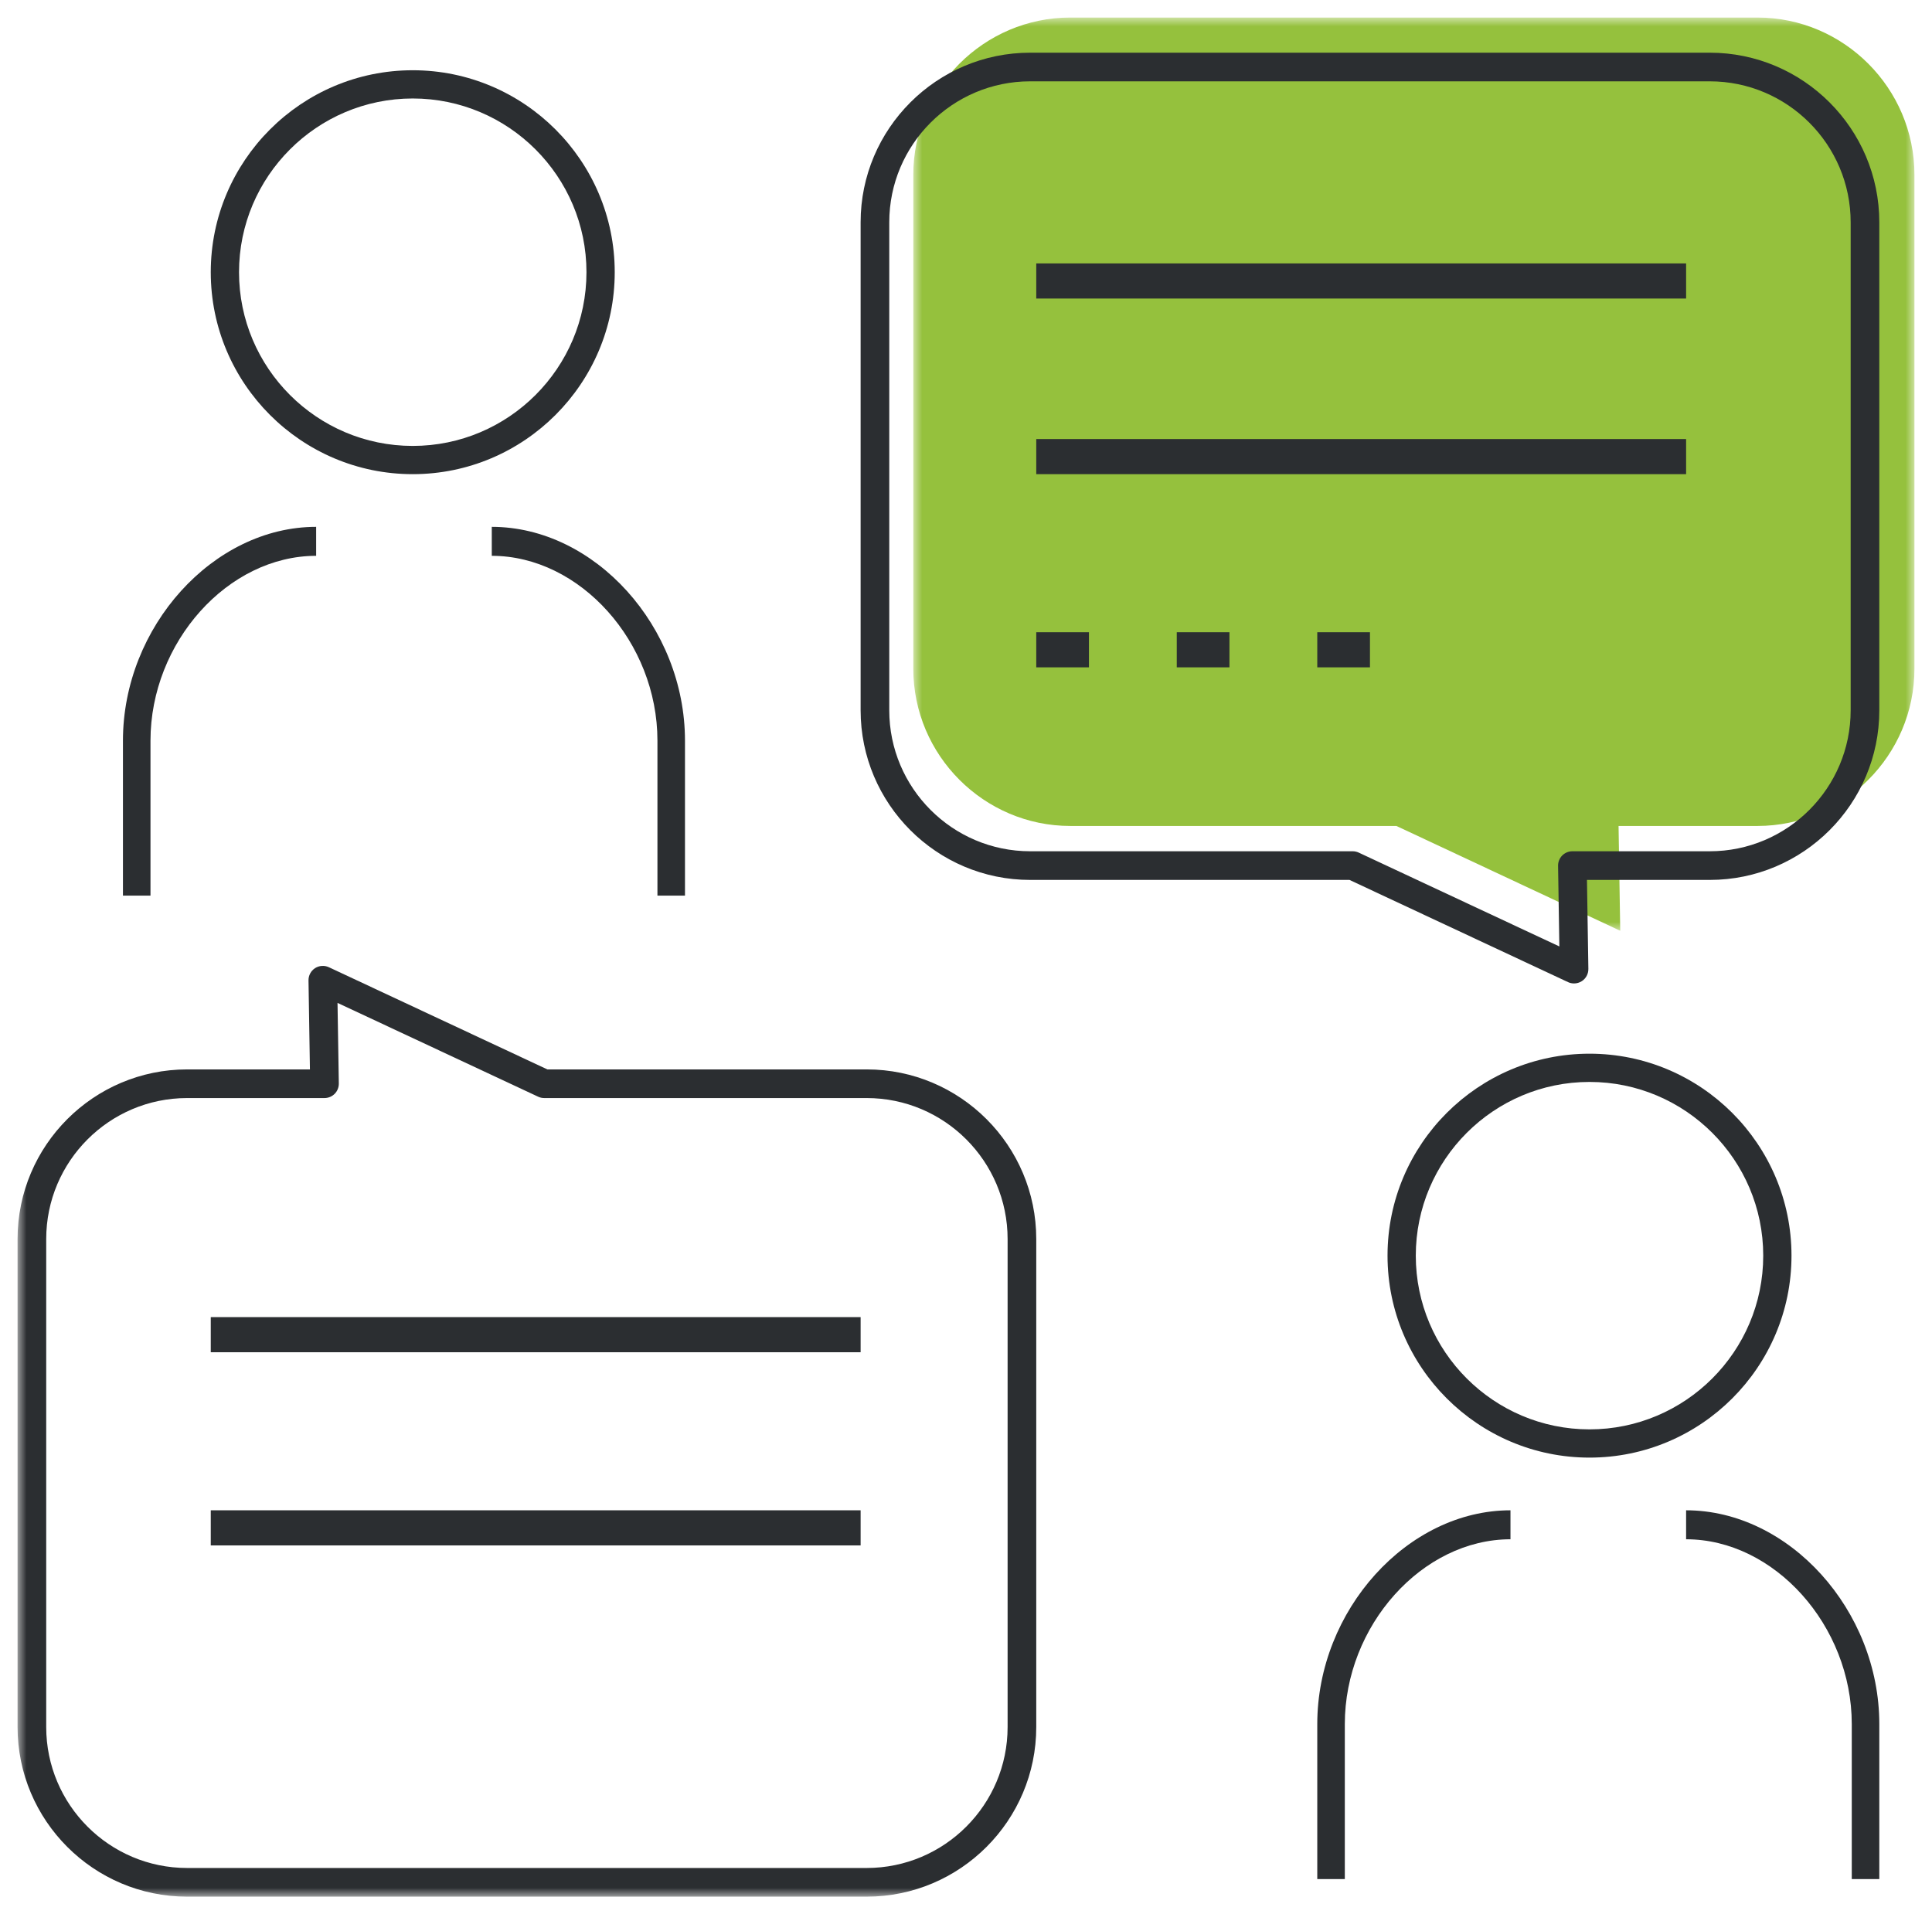 <?xml version="1.0" encoding="UTF-8"?>
<svg width="110px" height="109px" viewBox="0 0 110 109" version="1.1" xmlns="http://www.w3.org/2000/svg" xmlns:xlink="http://www.w3.org/1999/xlink">
    <title>praktikant_green</title>
    <defs>
        <polygon id="path-1" points="-1.36371609e-14 -1.36581716e-14 57 -1.36581716e-14 57 52 -1.36371609e-14 52"></polygon>
        <polygon id="path-3" points="0 107 107 107 107 0 0 0"></polygon>
    </defs>
    <g id="praktikant_green" stroke="none" stroke-width="1" fill="none" fill-rule="evenodd">
        <g id="Group-27" transform="translate(1, 1)">
            <g id="Group-3" transform="translate(51, -0)">
                <mask id="mask-2" fill="white">
                    <use xlink:href="#path-1"></use>
                </mask>
                <g id="Clip-2"></g>
                <path d="M48.062,46.032 L40.154,46.032 L40.249,52 L27.505,46.032 L8.937,46.032 C4.022,46.032 -1.36371609e-14,42.004 -1.36371609e-14,37.082 L-1.36371609e-14,8.952 C-1.36371609e-14,4.028 4.022,-0.001 8.937,-0.001 L48.062,-0.001 C52.978,-0.001 57,4.028 57,8.952 L57,37.082 C57,42.004 52.978,46.032 48.062,46.032" id="Fill-1" fill="#95C13D" mask="url(#mask-2)"></path>
            </g>
            <path d="M95,85 L95,86.65 C100.024,86.65 104.432,91.569 104.432,97.175 L104.432,106 L106,106 L106,97.175 C106,90.688 100.86,85 95,85" id="Fill-4" fill="#2B2E31"></path>
            <path d="M74,97.175 L74,106 L75.568,106 L75.568,97.175 C75.568,91.569 79.976,86.65 85,86.65 L85,85 C79.14,85 74,90.688 74,97.175" id="Fill-6" fill="#2B2E31"></path>
            <path d="M89.5,80.392 C84.046,80.392 79.609,75.955 79.609,70.5 C79.609,65.045 84.046,60.608 89.5,60.608 C94.954,60.608 99.391,65.045 99.391,70.5 C99.391,75.955 94.954,80.392 89.5,80.392 M101,70.5 C101,64.159 95.841,59 89.5,59 C83.158,59 78,64.159 78,70.5 C78,76.841 83.158,82 89.5,82 C95.841,82 101,76.841 101,70.5" id="Fill-8" fill="#2B2E31"></path>
            <path d="M27,30.65 C32.024,30.65 36.432,35.568 36.432,41.176 L36.432,50 L38,50 L38,41.176 C38,34.689 32.86,29 27,29 L27,30.65 Z" id="Fill-10" fill="#2B2E31"></path>
            <path d="M7.568,41.176 C7.568,35.569 11.976,30.65 17,30.65 L17,29 C11.141,29 6,34.689 6,41.176 L6,50 L7.568,50 L7.568,41.176 Z" id="Fill-12" fill="#2B2E31"></path>
            <path d="M22.5,4.608 C27.954,4.608 32.391,9.045 32.391,14.5 C32.391,19.955 27.954,24.392 22.5,24.392 C17.046,24.392 12.609,19.955 12.609,14.5 C12.609,9.045 17.046,4.608 22.5,4.608 M22.5,26 C28.841,26 34,20.841 34,14.5 C34,8.159 28.841,3 22.5,3 C16.159,3 11,8.159 11,14.5 C11,20.841 16.159,26 22.5,26" id="Fill-14" fill="#2B2E31"></path>
            <path d="M104.369,39.446 C104.369,43.872 100.77,47.473 96.345,47.473 L88.525,47.473 C88.307,47.473 88.097,47.561 87.944,47.716 C87.79,47.873 87.706,48.084 87.71,48.303 L87.783,52.893 L76.361,47.55 C76.253,47.5 76.136,47.473 76.016,47.473 L57.655,47.473 C53.23,47.473 49.631,43.872 49.631,39.446 L49.631,11.659 C49.631,7.232 53.23,3.631 57.655,3.631 L96.345,3.631 C100.77,3.631 104.369,7.232 104.369,11.659 L104.369,39.446 Z M96.345,2 L57.655,2 C52.331,2 48,6.333 48,11.659 L48,39.446 C48,44.773 52.331,49.105 57.655,49.105 L75.835,49.105 L88.274,54.923 C88.383,54.975 88.501,55 88.619,55 C88.775,55 88.928,54.956 89.063,54.869 C89.299,54.716 89.439,54.453 89.435,54.171 L89.355,49.105 L96.345,49.105 C101.669,49.105 106,44.773 106,39.446 L106,11.659 C106,6.333 101.669,2 96.345,2 L96.345,2 Z" id="Fill-16" fill="#2B2E31"></path>
            <mask id="mask-4" fill="white">
                <use xlink:href="#path-3"></use>
            </mask>
            <g id="Clip-19"></g>
            <polygon id="Fill-18" fill="#2B2E31" mask="url(#mask-4)" points="58 16 95 16 95 14 58 14"></polygon>
            <polygon id="Fill-20" fill="#2B2E31" mask="url(#mask-4)" points="58 26 95 26 95 24 58 24"></polygon>
            <polygon id="Fill-21" fill="#2B2E31" mask="url(#mask-4)" points="58 37 61 37 61 35 58 35"></polygon>
            <polygon id="Fill-22" fill="#2B2E31" mask="url(#mask-4)" points="66 37 69 37 69 35 66 35"></polygon>
            <polygon id="Fill-23" fill="#2B2E31" mask="url(#mask-4)" points="74 37 77 37 77 35 74 35"></polygon>
            <path d="M56.369,97.341 C56.369,101.767 52.77,105.368 48.345,105.368 L9.655,105.368 C5.23,105.368 1.631,101.767 1.631,97.341 L1.631,69.554 C1.631,65.127 5.23,61.526 9.655,61.526 L17.476,61.526 C17.694,61.526 17.904,61.438 18.057,61.283 C18.21,61.126 18.294,60.916 18.291,60.697 L18.217,56.107 L29.64,61.449 C29.747,61.5 29.865,61.526 29.984,61.526 L48.345,61.526 C52.77,61.526 56.369,65.127 56.369,69.554 L56.369,97.341 Z M48.345,59.895 L30.165,59.895 L17.726,54.077 C17.472,53.958 17.173,53.979 16.937,54.129 C16.701,54.283 16.561,54.547 16.565,54.828 L16.646,59.895 L9.655,59.895 C4.331,59.895 0,64.227 0,69.554 L0,97.341 C0,102.667 4.331,107 9.655,107 L48.345,107 C53.669,107 58,102.667 58,97.341 L58,69.554 C58,64.227 53.669,59.895 48.345,59.895 L48.345,59.895 Z" id="Fill-24" fill="#2B2E31" mask="url(#mask-4)"></path>
            <polygon id="Fill-25" fill="#2B2E31" mask="url(#mask-4)" points="11 87 48 87 48 85 11 85"></polygon>
            <polygon id="Fill-26" fill="#2B2E31" mask="url(#mask-4)" points="11 76 48 76 48 74 11 74"></polygon>
        </g>
    </g>
</svg>